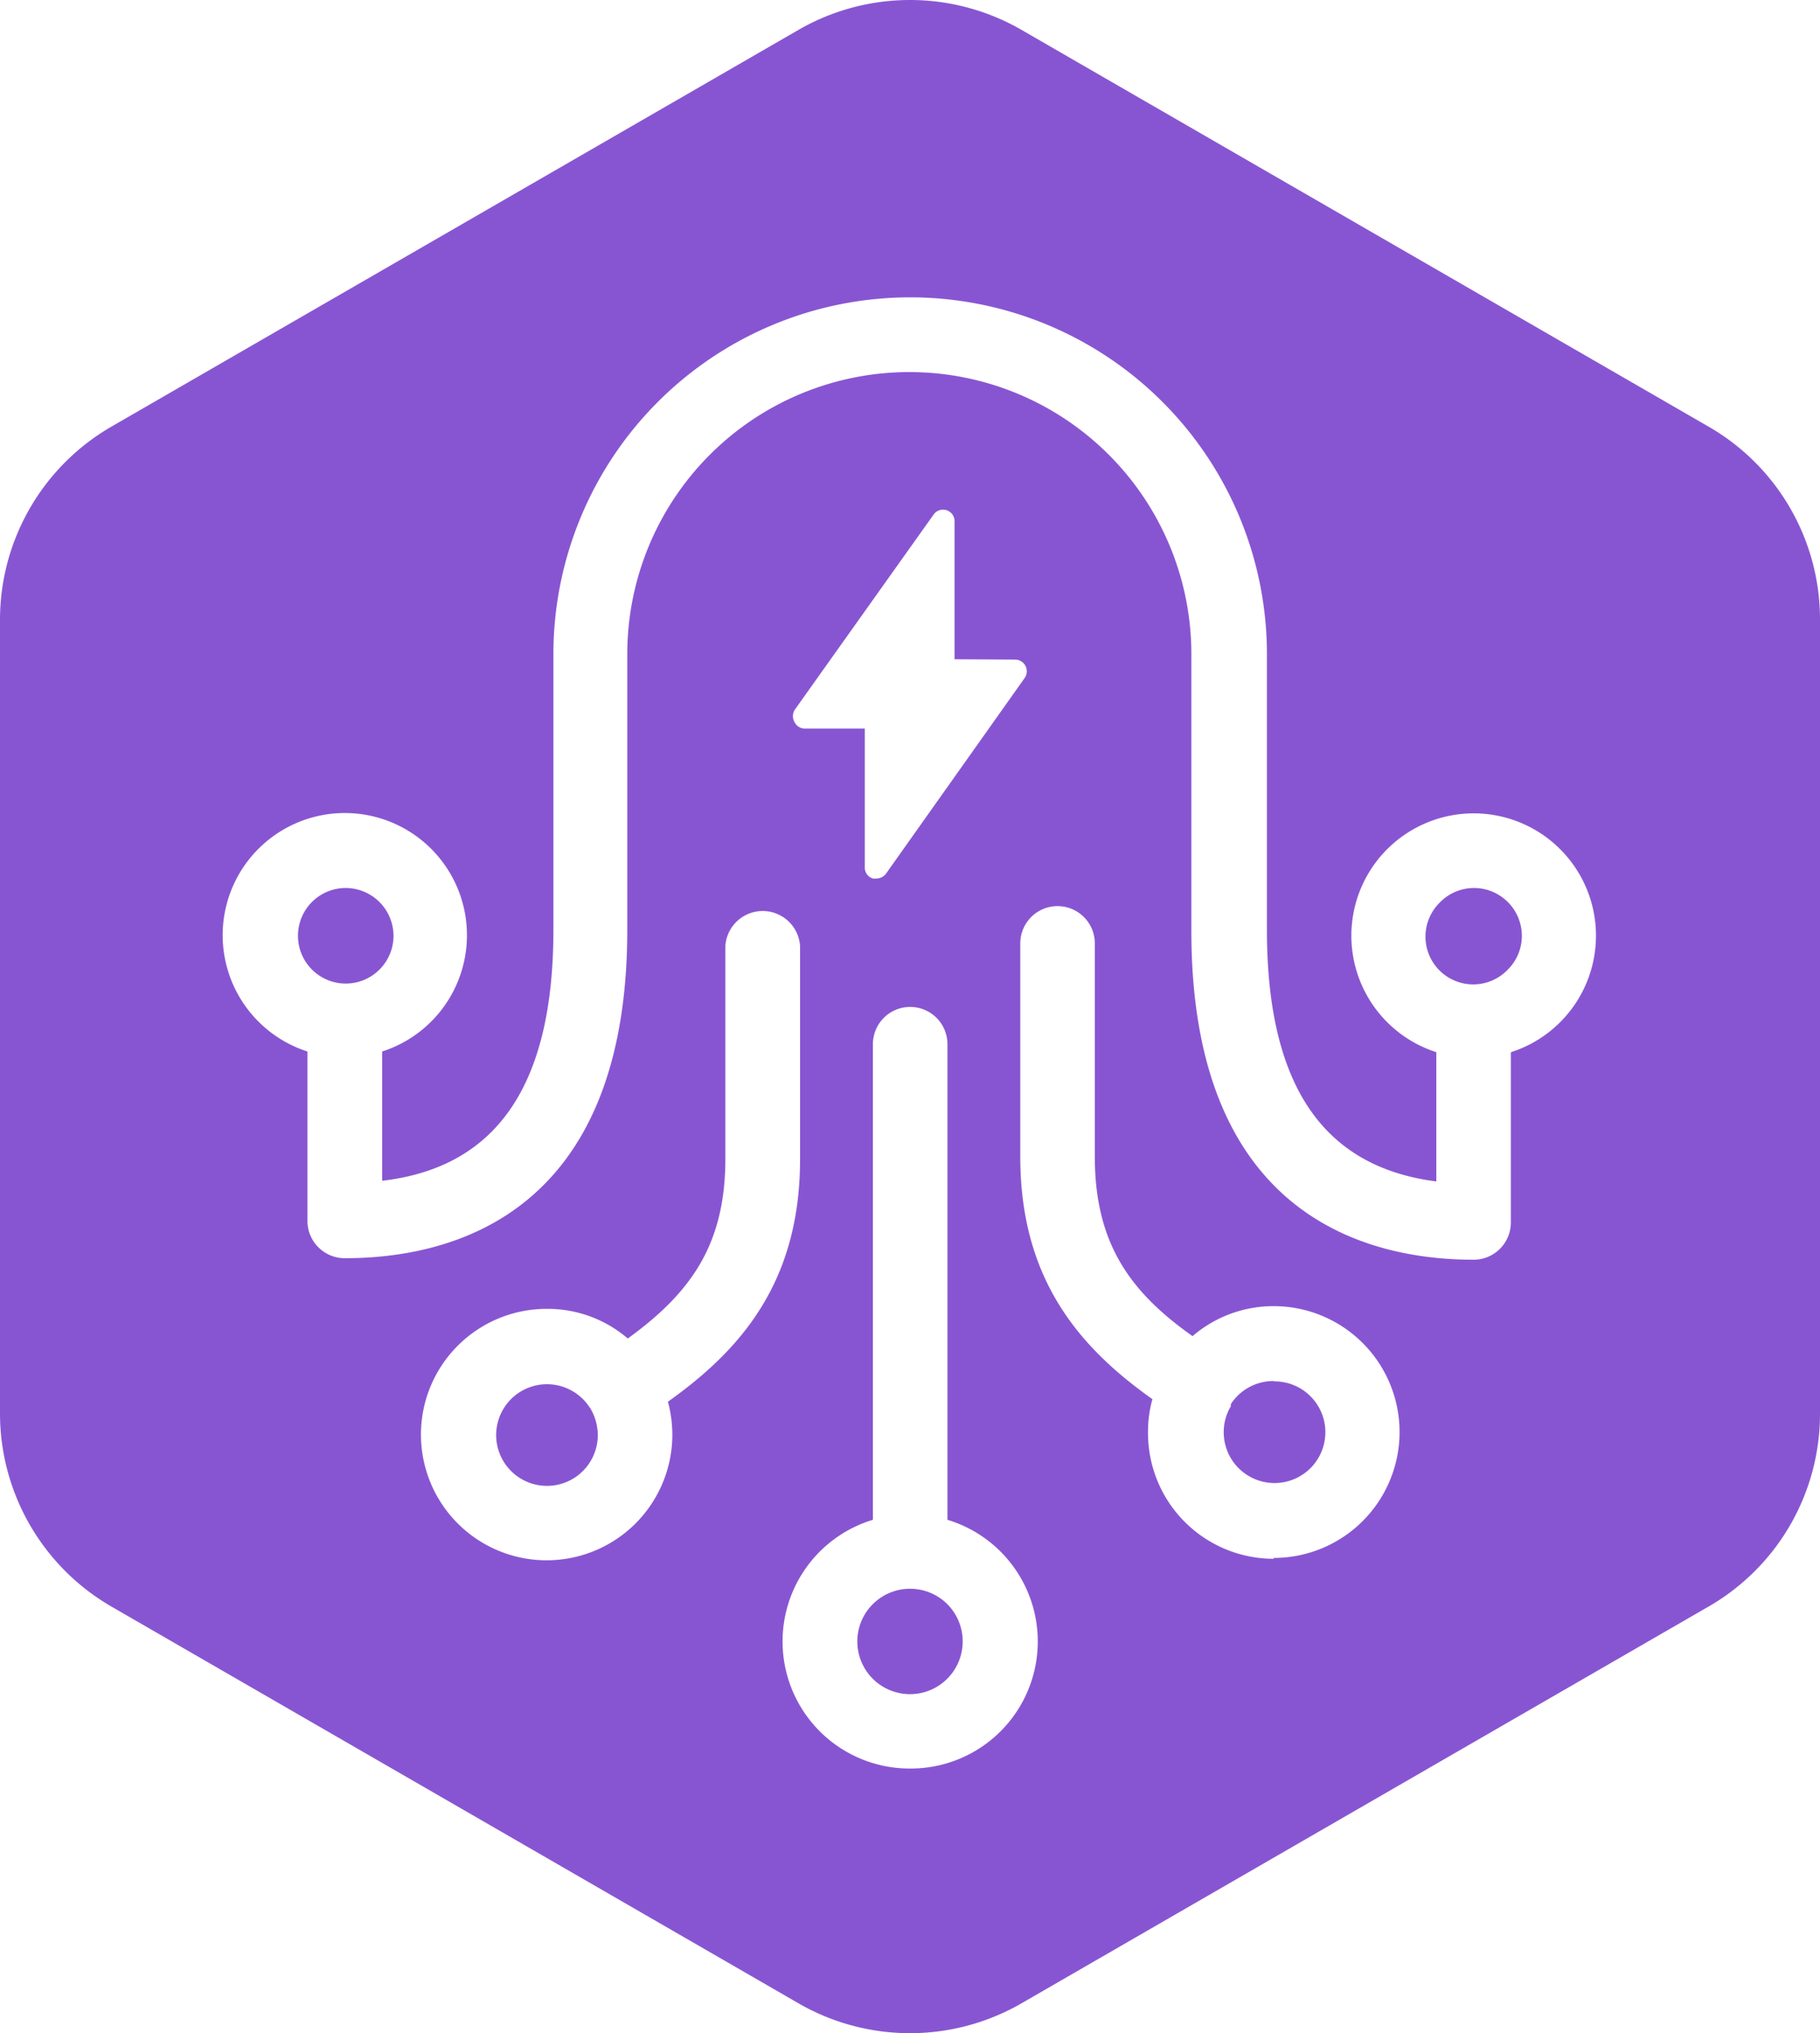 <?xml version="1.0" encoding="UTF-8"?> <svg xmlns="http://www.w3.org/2000/svg" viewBox="0 0 107.44 120"><defs><style>.cls-1{fill:#8855d2;}</style></defs><g id="Layer_2" data-name="Layer 2"><g id="Layer_1-2" data-name="Layer 1"><path class="cls-1" d="M34.85,83.12a3.15,3.15,0,0,1,.44,1.57,3,3,0,1,1-.48-1.62s0,0,0,0S34.85,83.1,34.85,83.12Z"></path><path class="cls-1" d="M20.41,52.41a2.82,2.82,0,1,0,2.82,2.81A2.83,2.83,0,0,0,20.41,52.41Zm66.64,0a2.82,2.82,0,1,0,2.79,2.81A2.83,2.83,0,0,0,87.05,52.41Zm0,0a2.82,2.82,0,1,0,2.79,2.81A2.83,2.83,0,0,0,87.05,52.41Zm-66.64,0a2.82,2.82,0,1,0,2.82,2.81A2.83,2.83,0,0,0,20.41,52.41Zm0,0a2.82,2.82,0,1,0,2.82,2.81A2.83,2.83,0,0,0,20.41,52.41ZM53.72,93.77a3.11,3.11,0,1,0,3.11,3.09A3.1,3.1,0,0,0,53.72,93.77ZM87.05,52.41a2.82,2.82,0,1,0,2.79,2.81A2.83,2.83,0,0,0,87.05,52.41Zm0,0a2.82,2.82,0,1,0,2.79,2.81A2.83,2.83,0,0,0,87.05,52.41Zm-66.64,0a2.82,2.82,0,1,0,2.82,2.81A2.83,2.83,0,0,0,20.41,52.41ZM53.72,93.77a3.11,3.11,0,1,0,3.11,3.09A3.1,3.1,0,0,0,53.72,93.77Zm47.16-68.58L60.28,1.75a13.17,13.17,0,0,0-13.12,0L6.56,25.19A13.17,13.17,0,0,0,0,36.56V83.44A13.17,13.17,0,0,0,6.56,94.81l40.6,23.44a13.17,13.17,0,0,0,13.12,0l40.6-23.44a13.13,13.13,0,0,0,6.56-11.37V36.56A13.13,13.13,0,0,0,100.88,25.19ZM39.69,84.69a7.42,7.42,0,1,1-7.44-7.44A7.26,7.26,0,0,1,37.06,79c3.68-2.67,5.76-5.5,5.76-10.61V55.83a2.21,2.21,0,0,1,4.41,0V68.42c0,7.32-3.57,11.3-7.8,14.31A7.59,7.59,0,0,1,39.69,84.69ZM59.93,38.93A.69.69,0,0,1,60.5,40L52.32,51.54a.7.7,0,0,1-.58.31.78.78,0,0,1-.21,0,.67.67,0,0,1-.48-.65V43H47.53a.67.67,0,0,1-.62-.37.71.71,0,0,1,0-.73l8.19-11.51a.68.68,0,0,1,1.25.4v8.12Zm-6.21,65.45A7.5,7.5,0,0,1,51.53,89.7V61.63a2.2,2.2,0,1,1,4.4,0V89.7a7.5,7.5,0,0,1-2.21,14.68ZM75.19,92a7.42,7.42,0,0,1-7.42-7.42,7.18,7.18,0,0,1,.26-2c-4.23-3-7.8-7-7.8-14.31V55.68a2.2,2.2,0,1,1,4.4,0V68.26c0,5.13,2.09,8,5.77,10.6a7.32,7.32,0,0,1,4.79-1.77,7.43,7.43,0,0,1,0,14.86Zm14-29.85v10a2.2,2.2,0,0,1-2.19,2.2c-6.23,0-16.67-2.51-16.67-19.39V38.61a16.65,16.65,0,1,0-33.3,0V54.87c0,16.88-10.44,19.39-16.67,19.39a2.2,2.2,0,0,1-2.21-2.2v-10a7.21,7.21,0,1,1,4.41,0v7.63C29.36,68.9,32.67,64,32.67,54.87V38.61a21.06,21.06,0,1,1,42.12,0V54.87c0,9.15,3.29,14,10,14.86V62.1a7.22,7.22,0,1,1,4.41,0Zm-2.19-9.69a2.82,2.82,0,1,0,2.79,2.81A2.83,2.83,0,0,0,87.05,52.41ZM75.19,81.51a3,3,0,0,0-2.53,1.36l0,.07a.07.07,0,0,0,0,.06,2.94,2.94,0,0,0-.42,1.53,3,3,0,1,0,3-3ZM53.72,93.77a3.11,3.11,0,1,0,3.11,3.09A3.1,3.1,0,0,0,53.72,93.77ZM20.41,52.41a2.82,2.82,0,1,0,2.82,2.81A2.83,2.83,0,0,0,20.41,52.41Zm0,0a2.82,2.82,0,1,0,2.82,2.81A2.83,2.83,0,0,0,20.41,52.41Zm66.64,0a2.82,2.82,0,1,0,2.79,2.81A2.83,2.83,0,0,0,87.05,52.41Zm0,0a2.82,2.82,0,1,0,2.79,2.81A2.83,2.83,0,0,0,87.05,52.41Zm-66.64,0a2.82,2.82,0,1,0,2.82,2.81A2.83,2.83,0,0,0,20.41,52.41Z"></path></g></g></svg> 